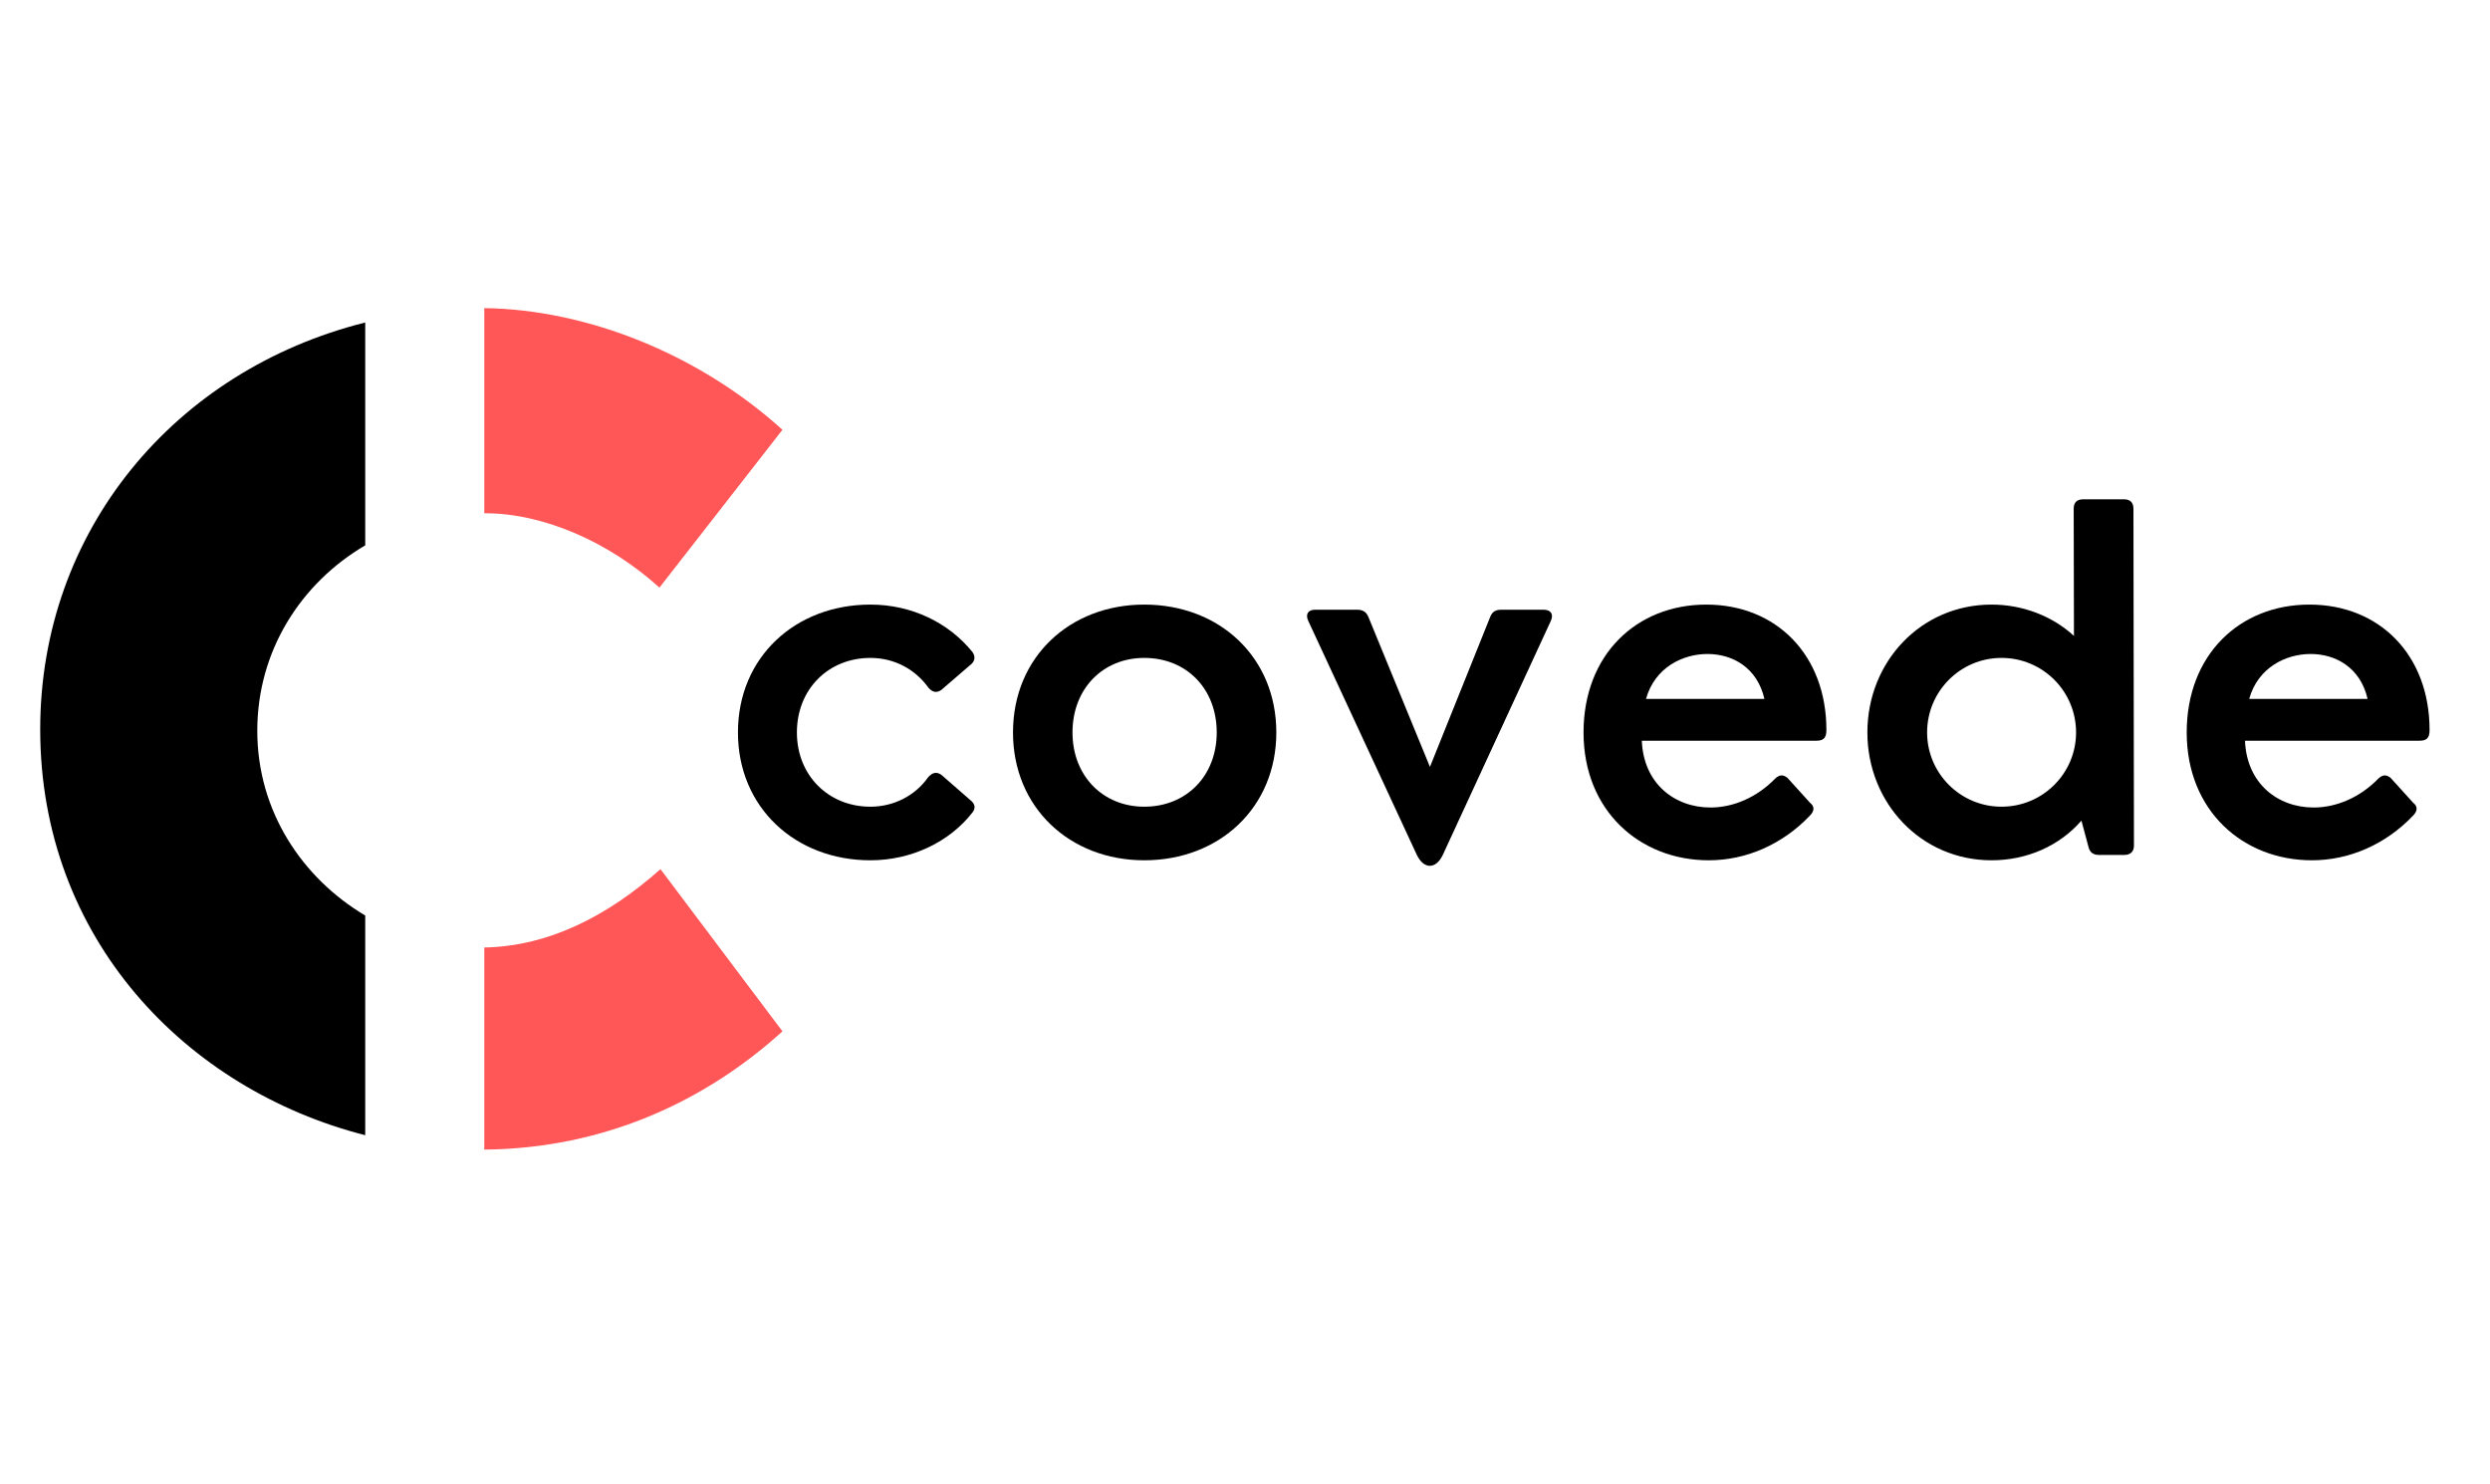 <svg xmlns="http://www.w3.org/2000/svg" xmlns:xlink="http://www.w3.org/1999/xlink" width="99" zoomAndPan="magnify" viewBox="0 0 74.25 44.25" height="59" preserveAspectRatio="xMidYMid meet" version="1.0"><defs><g/><clipPath id="f5ae317753"><path d="M 14 9.188 L 23.352 9.188 L 23.352 34.285 L 14 34.285 Z M 14 9.188 " clip-rule="nonzero"/></clipPath><clipPath id="342cc353d2"><path d="M 1.18 9.188 L 11 9.188 L 11 34 L 1.18 34 Z M 1.18 9.188 " clip-rule="nonzero"/></clipPath></defs><g clip-path="url(#f5ae317753)"><path fill="#ff5757" d="M 14.441 9.188 C 17.547 9.23 20.871 10.586 23.332 12.816 L 19.664 17.523 C 18.188 16.184 16.234 15.305 14.457 15.305 C 14.453 15.305 14.445 15.305 14.441 15.305 Z M 14.441 28.254 L 14.441 34.281 C 18.043 34.25 21.062 32.816 23.332 30.754 L 19.695 25.918 C 18.172 27.273 16.406 28.219 14.441 28.254 Z M 14.441 28.254 " fill-opacity="1" fill-rule="nonzero"/></g><g clip-path="url(#342cc353d2)"><path fill="#000000" d="M 10.891 33.852 C 5.543 32.488 1.199 27.984 1.199 21.75 C 1.199 15.824 5.211 11.039 10.891 9.617 L 10.891 16.262 C 8.969 17.391 7.672 19.41 7.672 21.793 C 7.672 24.195 9.016 26.188 10.891 27.301 Z M 10.891 33.852 " fill-opacity="1" fill-rule="nonzero"/></g><g fill="#000000" fill-opacity="1"><g transform="translate(21.396, 25.494)"><g><path d="M 4.559 0.16 C 5.785 0.16 6.918 -0.387 7.602 -1.266 C 7.707 -1.402 7.68 -1.527 7.527 -1.645 L 6.672 -2.391 C 6.52 -2.492 6.402 -2.453 6.277 -2.312 C 5.898 -1.773 5.262 -1.438 4.559 -1.438 C 3.316 -1.438 2.367 -2.363 2.367 -3.652 C 2.367 -4.953 3.316 -5.875 4.559 -5.875 C 5.281 -5.875 5.898 -5.531 6.285 -4.992 C 6.41 -4.848 6.531 -4.82 6.676 -4.922 L 7.527 -5.656 C 7.672 -5.758 7.707 -5.91 7.598 -6.055 C 6.898 -6.918 5.801 -7.465 4.559 -7.465 C 2.32 -7.465 0.609 -5.898 0.609 -3.652 C 0.609 -1.414 2.32 0.16 4.559 0.16 Z M 4.559 0.16 "/></g></g></g><g fill="#000000" fill-opacity="1"><g transform="translate(29.598, 25.494)"><g><path d="M 4.523 0.16 C 6.766 0.16 8.461 -1.414 8.461 -3.652 C 8.461 -5.898 6.766 -7.465 4.523 -7.465 C 2.301 -7.465 0.609 -5.898 0.609 -3.652 C 0.609 -1.414 2.301 0.16 4.523 0.16 Z M 4.523 -1.438 C 3.285 -1.438 2.383 -2.363 2.383 -3.652 C 2.383 -4.953 3.285 -5.875 4.523 -5.875 C 5.785 -5.875 6.684 -4.953 6.684 -3.652 C 6.684 -2.363 5.785 -1.438 4.523 -1.438 Z M 4.523 -1.438 "/></g></g></g><g fill="#000000" fill-opacity="1"><g transform="translate(38.671, 25.494)"><g><path d="M 3.582 0.008 C 3.793 0.434 4.148 0.43 4.352 0 L 7.574 -6.98 C 7.664 -7.176 7.574 -7.312 7.359 -7.312 L 6.09 -7.312 C 5.934 -7.312 5.828 -7.258 5.766 -7.098 L 3.969 -2.625 L 2.133 -7.098 C 2.07 -7.25 1.961 -7.312 1.801 -7.312 L 0.547 -7.312 C 0.332 -7.312 0.25 -7.176 0.34 -6.98 Z M 3.582 0.008 "/></g></g></g><g fill="#000000" fill-opacity="1"><g transform="translate(46.591, 25.494)"><g><path d="M 4.289 -7.465 C 2.203 -7.465 0.629 -5.965 0.629 -3.652 C 0.629 -1.312 2.312 0.16 4.363 0.16 C 5.477 0.16 6.559 -0.312 7.375 -1.168 C 7.52 -1.312 7.52 -1.449 7.383 -1.555 L 6.707 -2.301 C 6.574 -2.402 6.469 -2.395 6.34 -2.273 C 5.793 -1.711 5.09 -1.414 4.414 -1.414 C 3.348 -1.414 2.418 -2.125 2.367 -3.406 L 7.57 -3.406 C 7.77 -3.406 7.871 -3.473 7.871 -3.723 C 7.871 -5.965 6.375 -7.465 4.289 -7.465 Z M 4.324 -5.992 C 5.074 -5.992 5.809 -5.586 6.023 -4.652 L 2.492 -4.652 C 2.754 -5.594 3.59 -5.992 4.324 -5.992 Z M 4.324 -5.992 "/></g></g></g><g fill="#000000" fill-opacity="1"><g transform="translate(55.063, 25.494)"><g><path d="M 8.555 -10.324 C 8.555 -10.512 8.453 -10.605 8.273 -10.605 L 7.059 -10.605 C 6.871 -10.605 6.773 -10.512 6.773 -10.324 L 6.781 -6.531 C 6.125 -7.133 5.242 -7.465 4.324 -7.465 C 2.215 -7.465 0.621 -5.758 0.621 -3.652 C 0.621 -1.555 2.215 0.16 4.324 0.16 C 5.379 0.16 6.352 -0.27 7.004 -1.023 L 7.211 -0.25 C 7.25 -0.074 7.359 0 7.52 0 L 8.285 0 C 8.465 0 8.57 -0.098 8.57 -0.281 Z M 4.621 -1.438 C 3.398 -1.438 2.402 -2.43 2.402 -3.652 C 2.402 -4.883 3.398 -5.875 4.621 -5.875 C 5.848 -5.875 6.844 -4.883 6.844 -3.652 C 6.844 -2.43 5.848 -1.438 4.621 -1.438 Z M 4.621 -1.438 "/></g></g></g><g fill="#000000" fill-opacity="1"><g transform="translate(64.577, 25.494)"><g><path d="M 4.289 -7.465 C 2.203 -7.465 0.629 -5.965 0.629 -3.652 C 0.629 -1.312 2.312 0.16 4.363 0.16 C 5.477 0.16 6.559 -0.312 7.375 -1.168 C 7.52 -1.312 7.52 -1.449 7.383 -1.555 L 6.707 -2.301 C 6.574 -2.402 6.469 -2.395 6.34 -2.273 C 5.793 -1.711 5.09 -1.414 4.414 -1.414 C 3.348 -1.414 2.418 -2.125 2.367 -3.406 L 7.57 -3.406 C 7.77 -3.406 7.871 -3.473 7.871 -3.723 C 7.871 -5.965 6.375 -7.465 4.289 -7.465 Z M 4.324 -5.992 C 5.074 -5.992 5.809 -5.586 6.023 -4.652 L 2.492 -4.652 C 2.754 -5.594 3.59 -5.992 4.324 -5.992 Z M 4.324 -5.992 "/></g></g></g></svg>